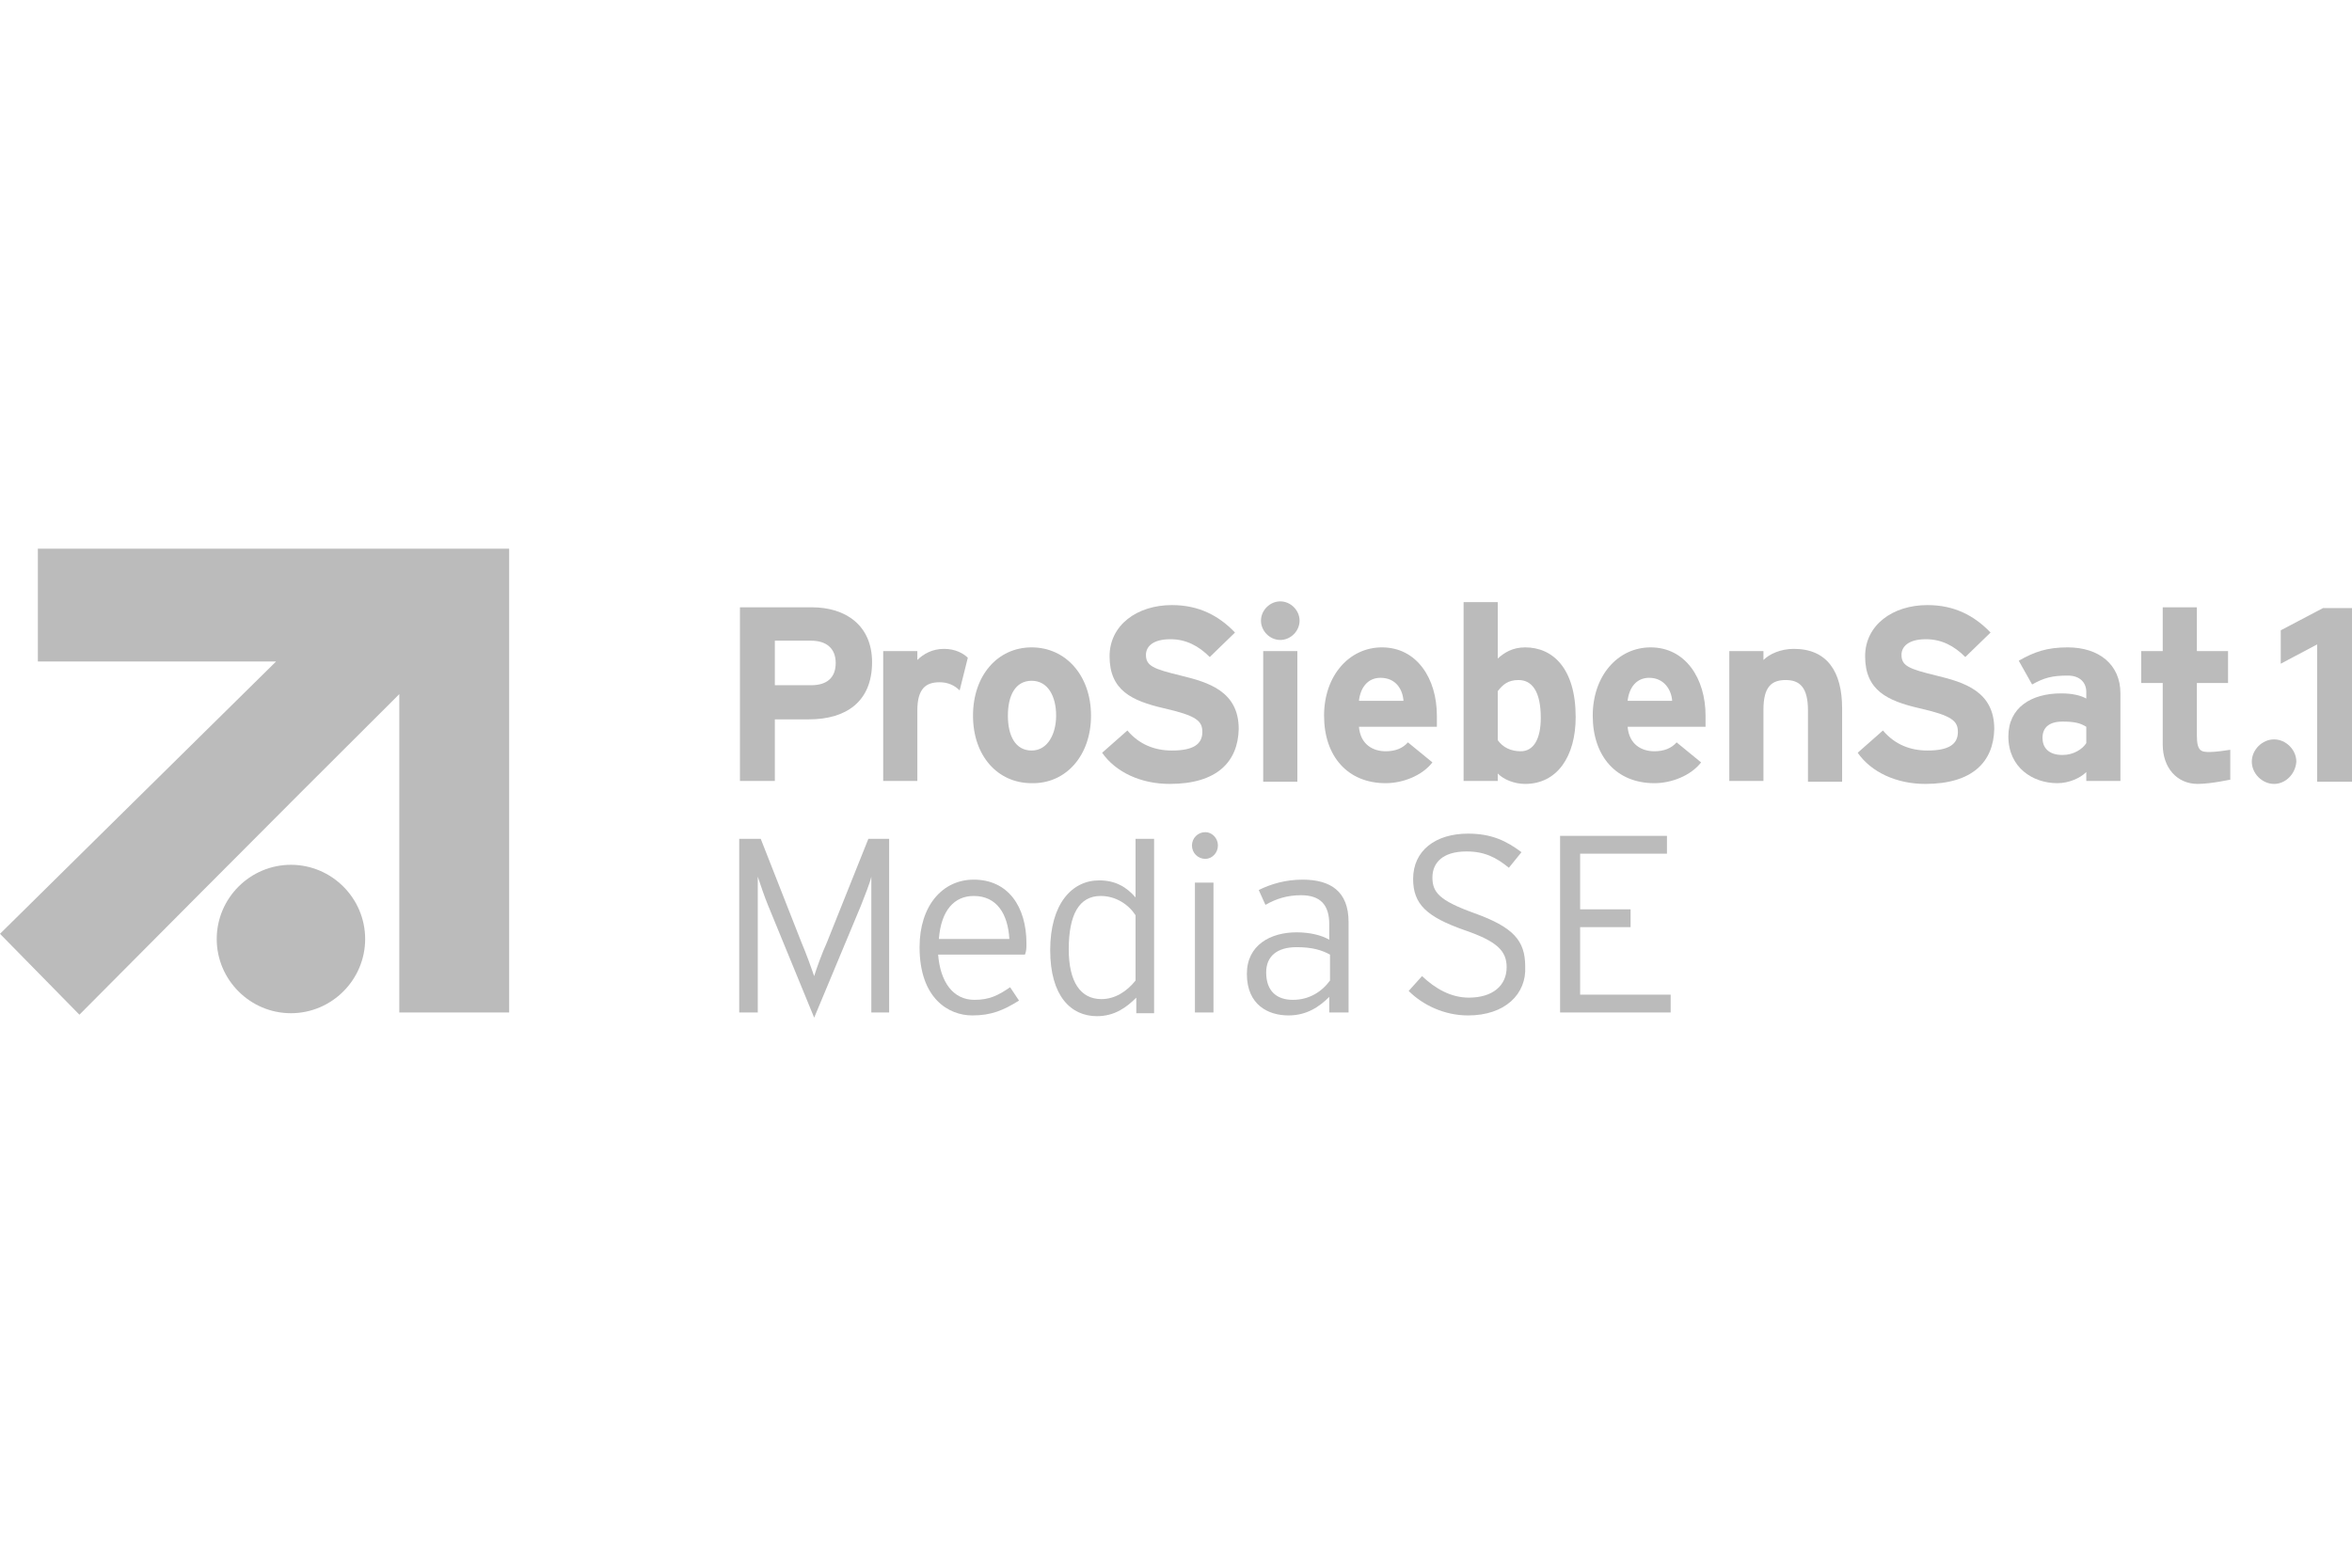 <?xml version="1.0" encoding="UTF-8"?>
<svg width="300px" height="200px" viewBox="0 0 300 200" version="1.1" xmlns="http://www.w3.org/2000/svg" xmlns:xlink="http://www.w3.org/1999/xlink">
    <title>B5BW</title>
    <g id="B5BW" stroke="none" stroke-width="1" fill="none" fill-rule="evenodd">
        <g id="ProSiebenSat.1" transform="translate(0, 70)" fill="#BBBBBB" fill-rule="nonzero">
            <g id="g81895">
                <path d="M4.828,0 L4.828,14.389 L35.216,14.389 C22.625,26.791 0,49.132 0,49.132 L10.129,59.451 C10.129,59.451 36.636,32.755 50.931,18.555 L50.931,59.167 L64.942,59.167 L64.942,0 L4.828,0 Z" id="path81891"></path>
                <path d="M46.576,49.795 C46.576,44.588 42.316,40.328 37.109,40.328 C31.903,40.328 27.643,44.588 27.643,49.795 C27.643,55.002 31.903,59.262 37.109,59.262 C42.316,59.262 46.576,55.002 46.576,49.795 Z" id="path81893"></path>
            </g>
            <g id="g81935" transform="translate(94.288, 6.721)">
                <path d="M171.821,18.082 C171.347,18.839 170.211,19.596 168.791,19.596 C166.898,19.596 166.235,18.555 166.235,17.419 C166.235,16.093 167.087,15.336 168.791,15.336 C170.306,15.336 171.063,15.525 171.821,15.999 L171.821,18.082 Z M176.175,22.91 L176.175,11.739 C176.175,8.047 173.43,5.869 169.454,5.869 C166.803,5.869 165.194,6.437 163.206,7.573 L164.91,10.603 C166.425,9.751 167.466,9.467 169.454,9.467 C171.063,9.467 171.821,10.413 171.821,11.549 L171.821,12.401 C171.158,12.023 170.117,11.739 168.602,11.739 C164.815,11.739 161.881,13.537 161.881,17.229 C161.881,21.206 165.005,23.194 168.129,23.194 C169.643,23.194 171.063,22.531 171.821,21.774 L171.821,22.91 L176.175,22.91 Z" id="path81897"></path>
                <polygon id="path81899" points="201.262 22.91 201.262 5.491 196.624 7.952 196.624 3.692 202.02 0.852 205.712 0.852 205.712 23.004 201.262 23.004"></polygon>
                <path d="M12.307,7.857 C12.307,9.751 11.171,10.697 9.183,10.697 L4.544,10.697 L4.544,5.017 L9.183,5.017 C11.076,5.017 12.307,5.964 12.307,7.857 L12.307,7.857 Z M16.945,7.763 C16.945,3.029 13.537,0.757 9.277,0.757 L0.095,0.757 L0.095,22.91 L4.544,22.91 L4.544,15.052 L8.899,15.052 C13.537,15.052 16.945,12.875 16.945,7.763 Z" id="path81901"></path>
                <path d="M28.116,11.36 C27.453,10.697 26.601,10.319 25.56,10.319 C23.856,10.319 22.72,11.076 22.72,13.916 L22.72,22.91 L18.365,22.91 L18.365,6.343 L22.72,6.343 L22.72,7.479 C23.477,6.721 24.613,6.059 26.128,6.059 C27.548,6.059 28.589,6.627 29.157,7.195 L28.116,11.36 Z" id="path81903"></path>
                <path d="M40.423,14.579 C40.423,16.851 39.382,19.028 37.299,19.028 C35.216,19.028 34.269,17.135 34.269,14.579 C34.269,12.023 35.216,10.129 37.299,10.129 C39.382,10.129 40.423,12.117 40.423,14.579 Z M44.872,14.579 C44.872,9.467 41.654,5.869 37.299,5.869 C32.944,5.869 29.82,9.467 29.82,14.579 C29.82,19.691 32.944,23.194 37.299,23.194 C41.654,23.288 44.872,19.691 44.872,14.579 Z" id="path81905"></path>
                <path d="M54.907,23.288 C51.215,23.288 47.996,21.774 46.292,19.312 L49.511,16.472 C51.026,18.271 53.014,19.028 55.191,19.028 C57.842,19.028 59.072,18.271 59.072,16.661 C59.072,15.241 58.315,14.579 54.15,13.632 C50.079,12.685 47.239,11.36 47.239,7.005 C47.239,3.029 50.742,0.473 55.191,0.473 C58.599,0.473 61.155,1.799 63.238,3.976 L60.019,7.1 C58.599,5.68 56.99,4.828 55.002,4.828 C52.635,4.828 51.878,5.869 51.878,6.816 C51.878,8.236 52.824,8.615 56.327,9.467 C59.83,10.319 63.711,11.455 63.711,16.283 C63.616,20.448 60.966,23.288 54.907,23.288 L54.907,23.288 Z" id="path81907"></path>
                <path d="M69.012,4.923 C67.687,4.923 66.551,3.787 66.551,2.461 C66.551,1.136 67.687,0 69.012,0 C70.338,0 71.474,1.136 71.474,2.461 C71.474,3.787 70.338,4.923 69.012,4.923 Z M66.835,22.91 L66.835,6.343 L71.19,6.343 L71.19,23.004 L66.835,23.004 L66.835,22.91 Z" id="path81909"></path>
                <path d="M84.727,12.685 L79.047,12.685 C79.236,10.981 80.183,9.751 81.792,9.751 C83.78,9.751 84.632,11.265 84.727,12.685 Z M88.987,14.579 C88.987,9.845 86.431,5.869 81.982,5.869 C77.816,5.869 74.598,9.467 74.598,14.579 C74.598,19.786 77.627,23.194 82.455,23.194 C84.632,23.194 87.094,22.247 88.419,20.543 L85.295,17.987 C84.632,18.744 83.686,19.123 82.455,19.123 C80.846,19.123 79.236,18.271 79.047,15.999 L88.987,15.999 C88.987,15.715 88.987,15.241 88.987,14.579 Z" id="path81911"></path>
                <path d="M102.24,14.863 C102.24,17.608 101.294,19.123 99.684,19.123 C98.454,19.123 97.412,18.65 96.75,17.703 L96.75,11.455 C97.412,10.603 98.075,10.035 99.4,10.035 C101.104,10.035 102.24,11.455 102.24,14.863 L102.24,14.863 Z M106.69,14.768 C106.69,8.52 103.755,5.869 100.252,5.869 C98.643,5.869 97.602,6.532 96.75,7.289 L96.75,0.095 L92.395,0.095 L92.395,22.91 L96.75,22.91 L96.75,21.963 C97.507,22.72 98.832,23.288 100.252,23.288 C104.323,23.288 106.69,19.786 106.69,14.768 Z" id="path81913"></path>
                <path d="M118.997,12.685 L113.317,12.685 C113.506,10.981 114.453,9.751 116.062,9.751 C117.955,9.751 118.902,11.265 118.997,12.685 Z M123.257,14.579 C123.257,9.845 120.701,5.869 116.251,5.869 C112.086,5.869 108.867,9.467 108.867,14.579 C108.867,19.786 111.896,23.194 116.725,23.194 C118.902,23.194 121.363,22.247 122.689,20.543 L119.565,17.987 C118.902,18.744 117.955,19.123 116.725,19.123 C115.115,19.123 113.506,18.271 113.317,15.999 L123.257,15.999 C123.257,15.715 123.257,15.241 123.257,14.579 Z" id="path81915"></path>
                <path d="M136.321,22.91 L136.321,13.916 C136.321,10.981 135.279,10.035 133.481,10.035 C131.682,10.035 130.641,10.887 130.641,13.821 L130.641,22.91 L126.286,22.91 L126.286,6.343 L130.641,6.343 L130.641,7.479 C131.398,6.721 132.818,6.059 134.522,6.059 C138.782,6.059 140.675,8.993 140.675,13.632 L140.675,23.004 L136.321,23.004 L136.321,22.91 Z" id="path81917"></path>
                <path d="M151.278,23.288 C147.586,23.288 144.367,21.774 142.663,19.312 L145.882,16.472 C147.397,18.271 149.385,19.028 151.562,19.028 C154.213,19.028 155.443,18.271 155.443,16.661 C155.443,15.241 154.686,14.579 150.521,13.632 C146.45,12.685 143.61,11.36 143.61,7.005 C143.61,3.029 147.113,0.473 151.562,0.473 C154.97,0.473 157.526,1.799 159.609,3.976 L156.39,7.1 C154.97,5.68 153.361,4.828 151.373,4.828 C149.006,4.828 148.249,5.869 148.249,6.816 C148.249,8.236 149.195,8.615 152.698,9.467 C156.201,10.319 160.082,11.455 160.082,16.283 C159.987,20.448 157.337,23.288 151.278,23.288 Z" id="path81919"></path>
                <path d="M16.851,52.446 L16.851,37.488 L16.851,35.122 C16.661,35.974 15.999,37.583 15.525,38.814 L9.561,53.109 L3.692,38.814 C3.219,37.678 2.651,35.974 2.367,35.122 L2.367,37.488 L2.367,52.446 L0,52.446 L0,30.294 L2.745,30.294 L7.952,43.547 C8.52,44.872 9.277,46.955 9.561,47.807 C9.845,46.86 10.603,44.778 11.171,43.547 L16.472,30.294 L19.123,30.294 L19.123,52.446 L16.851,52.446 Z" id="path81921"></path>
                <path d="M34.459,43.074 L25.465,43.074 C25.749,39.382 27.453,37.583 29.915,37.583 C32.849,37.583 34.269,39.855 34.459,43.074 Z M36.636,43.642 C36.636,38.908 34.269,35.5 29.915,35.5 C25.939,35.5 23.004,38.814 23.004,44.115 C23.004,50.647 26.696,52.824 29.725,52.824 C32.187,52.824 33.701,52.162 35.689,50.931 L34.553,49.227 C33.039,50.268 31.903,50.836 30.009,50.836 C27.264,50.836 25.655,48.564 25.371,45.062 L36.447,45.062 C36.636,44.588 36.636,44.21 36.636,43.642 L36.636,43.642 Z" id="path81923"></path>
                <path d="M50.552,48.375 C49.416,49.795 47.902,50.742 46.198,50.742 C43.547,50.742 42.032,48.564 42.032,44.399 C42.032,39.95 43.358,37.583 46.103,37.583 C48.091,37.583 49.7,38.719 50.552,40.044 L50.552,48.375 Z M52.919,52.446 L52.919,30.294 L50.552,30.294 L50.552,37.772 C49.416,36.447 47.996,35.595 45.914,35.595 C42.411,35.595 39.666,38.624 39.666,44.494 C39.666,50.363 42.316,52.919 45.63,52.919 C47.902,52.919 49.416,51.783 50.647,50.552 L50.647,52.54 L52.919,52.54 L52.919,52.446 Z" id="path81925"></path>
                <path d="M59.451,32.85 C58.504,32.85 57.747,32.092 57.747,31.146 C57.747,30.199 58.504,29.442 59.451,29.442 C60.303,29.442 61.06,30.199 61.06,31.146 C61.06,32.092 60.303,32.85 59.451,32.85 Z M58.126,52.446 L58.126,35.879 L60.492,35.879 L60.492,52.446 L58.126,52.446 Z" id="path81927"></path>
                <path d="M75.355,48.375 C74.314,49.795 72.704,50.836 70.622,50.836 C68.634,50.836 67.214,49.795 67.214,47.334 C67.214,45.251 68.634,44.115 71.095,44.115 C73.083,44.115 74.314,44.494 75.355,45.062 L75.355,48.375 Z M77.722,52.446 L77.722,40.896 C77.722,37.015 75.45,35.5 71.852,35.5 C69.675,35.5 67.782,36.068 66.267,36.826 L67.119,38.719 C68.444,37.962 69.864,37.488 71.663,37.488 C74.124,37.488 75.26,38.719 75.26,41.18 L75.26,43.168 C74.314,42.6 72.799,42.222 71.095,42.222 C67.782,42.222 64.752,43.831 64.752,47.523 C64.752,51.499 67.498,52.824 70.054,52.824 C72.42,52.824 74.03,51.688 75.26,50.458 L75.26,52.446 L77.722,52.446 Z" id="path81929"></path>
                <path d="M190.281,22.72 C190.281,22.72 187.725,23.288 186.021,23.288 C183.37,23.288 181.571,21.206 181.571,18.271 L181.571,10.413 L178.826,10.413 L178.826,6.343 L181.571,6.343 L181.571,0.757 L185.926,0.757 L185.926,6.343 L189.902,6.343 L189.902,10.413 L185.926,10.413 L185.926,17.135 C185.926,19.123 186.494,19.218 187.536,19.218 C188.293,19.218 189.618,19.028 190.186,18.934 L190.186,22.72 L190.281,22.72 Z" id="path81931"></path>
                <path d="M195.772,23.288 C194.257,23.288 192.932,21.963 192.932,20.448 C192.932,18.934 194.257,17.608 195.772,17.608 C197.286,17.608 198.612,18.934 198.612,20.448 C198.517,21.963 197.286,23.288 195.772,23.288 Z" id="path81933"></path>
            </g>
            <g id="g81943" transform="translate(179.678, 36.352)">
                <path d="M7.573,23.194 C4.544,23.194 1.799,21.868 0,20.07 L1.704,18.176 C3.408,19.786 5.396,20.922 7.668,20.922 C10.697,20.922 12.496,19.407 12.496,17.04 C12.496,14.957 11.265,13.727 7.1,12.307 C2.272,10.603 0.568,8.993 0.568,5.775 C0.568,2.177 3.408,0 7.573,0 C10.603,0 12.496,0.947 14.389,2.367 L12.78,4.355 C11.171,3.029 9.656,2.272 7.384,2.272 C4.26,2.272 3.029,3.787 3.029,5.585 C3.029,7.479 3.881,8.52 8.331,10.129 C13.348,11.928 14.863,13.632 14.863,16.945 C15.052,20.448 12.307,23.194 7.573,23.194 L7.573,23.194 Z" id="path81939"></path>
                <polygon id="path81941" points="19.312 22.815 19.312 0.284 32.944 0.284 32.944 2.556 21.868 2.556 21.868 9.656 28.305 9.656 28.305 11.928 21.868 11.928 21.868 20.543 33.417 20.543 33.417 22.815"></polygon>
            </g>
        </g>
    </g>
</svg>